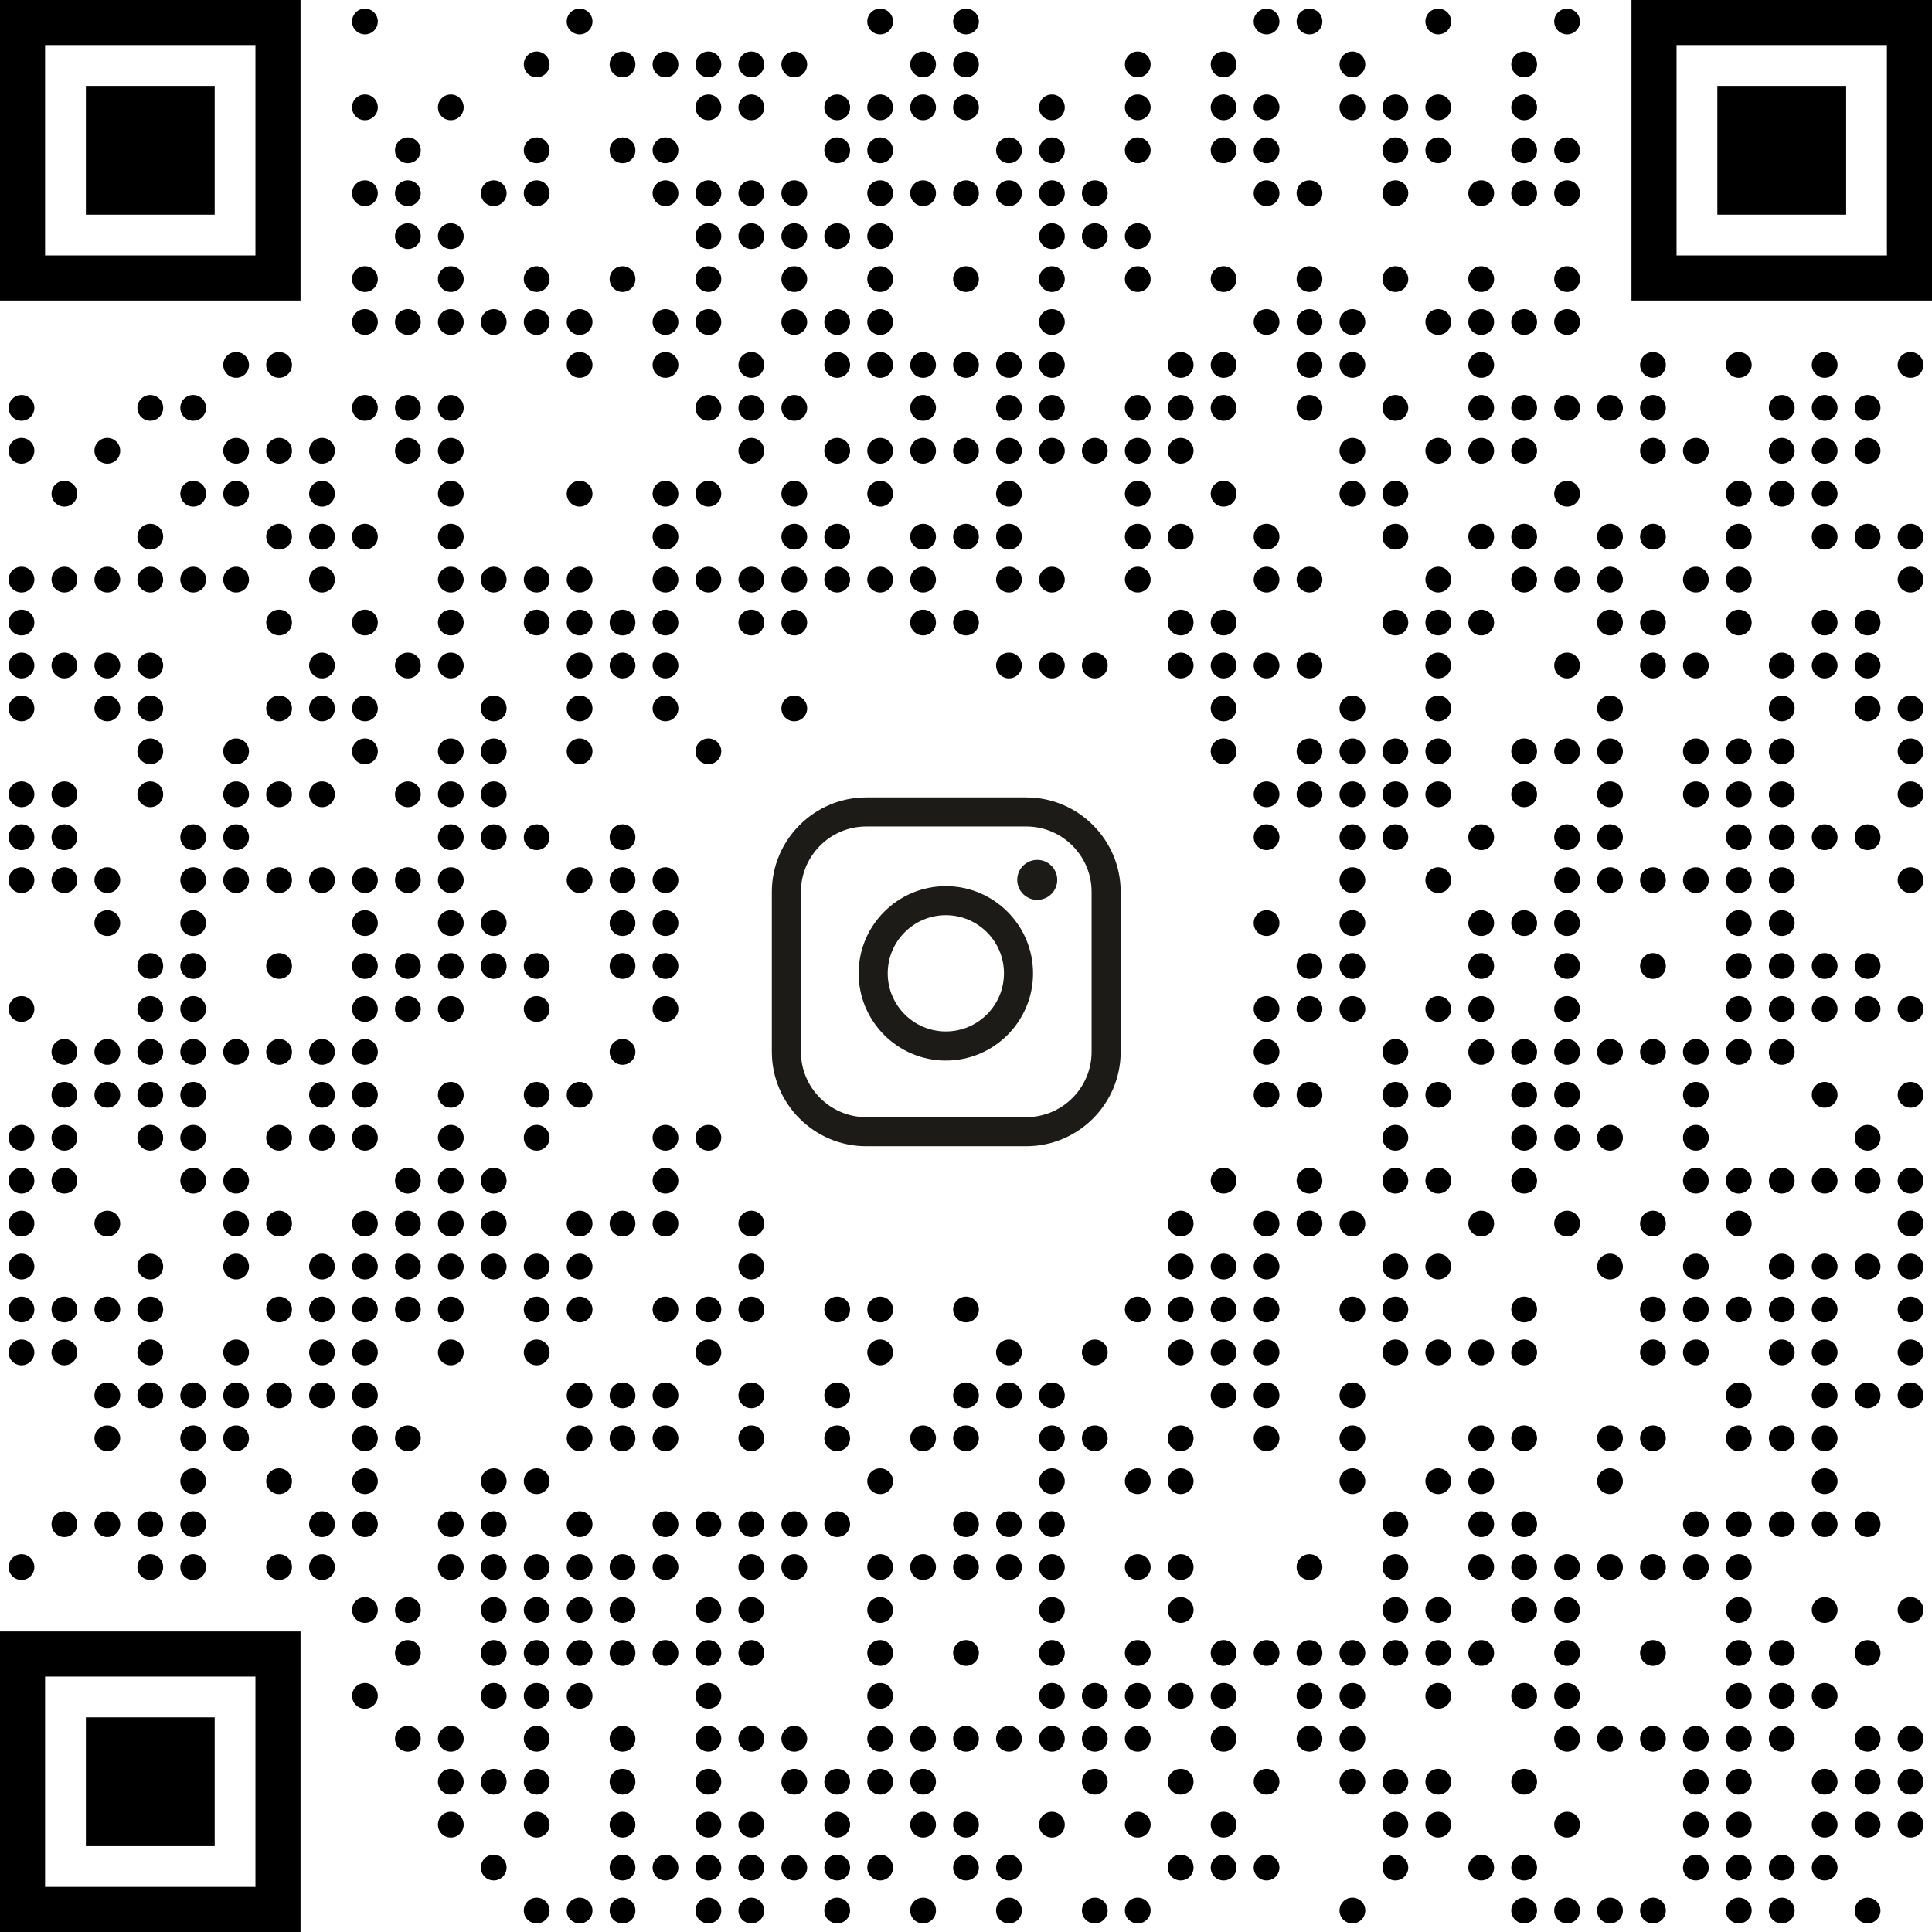 <?xml version="1.0" encoding="UTF-8"?> <svg xmlns="http://www.w3.org/2000/svg" xmlns:xlink="http://www.w3.org/1999/xlink" xmlns:xodm="http://www.corel.com/coreldraw/odm/2003" xml:space="preserve" width="35mm" height="35mm" version="1.0" style="shape-rendering:geometricPrecision; text-rendering:geometricPrecision; image-rendering:optimizeQuality; fill-rule:evenodd; clip-rule:evenodd" viewBox="0 0 483 483"> <defs> <style type="text/css"> .fil1 {fill:#1C1B17;fill-rule:nonzero} .fil0 {fill:black;fill-rule:nonzero} </style> </defs> <g id="Слой_x0020_1">  <circle class="fil0" cx="91.23" cy="5.37" r="3.22"></circle> <circle class="fil0" cx="144.9" cy="5.37" r="3.22"></circle> <circle class="fil0" cx="220.04" cy="5.37" r="3.22"></circle> <circle class="fil0" cx="241.5" cy="5.37" r="3.22"></circle> <circle class="fil0" cx="316.64" cy="5.37" r="3.22"></circle> <circle class="fil0" cx="327.37" cy="5.37" r="3.22"></circle> <circle class="fil0" cx="359.57" cy="5.37" r="3.22"></circle> <circle class="fil0" cx="391.77" cy="5.37" r="3.22"></circle> <circle class="fil0" cx="134.17" cy="16.1" r="3.22"></circle> <circle class="fil0" cx="155.63" cy="16.1" r="3.22"></circle> <circle class="fil0" cx="166.37" cy="16.1" r="3.22"></circle> <circle class="fil0" cx="177.1" cy="16.1" r="3.22"></circle> <circle class="fil0" cx="187.83" cy="16.1" r="3.22"></circle> <circle class="fil0" cx="198.57" cy="16.1" r="3.22"></circle> <circle class="fil0" cx="230.77" cy="16.1" r="3.22"></circle> <circle class="fil0" cx="241.5" cy="16.1" r="3.22"></circle> <circle class="fil0" cx="284.44" cy="16.1" r="3.22"></circle> <circle class="fil0" cx="305.9" cy="16.1" r="3.22"></circle> <circle class="fil0" cx="338.1" cy="16.1" r="3.22"></circle> <circle class="fil0" cx="381.04" cy="16.1" r="3.22"></circle> <circle class="fil0" cx="91.23" cy="26.83" r="3.22"></circle> <circle class="fil0" cx="112.7" cy="26.83" r="3.22"></circle> <circle class="fil0" cx="177.1" cy="26.83" r="3.22"></circle> <circle class="fil0" cx="187.83" cy="26.83" r="3.22"></circle> <circle class="fil0" cx="209.3" cy="26.83" r="3.22"></circle> <circle class="fil0" cx="220.04" cy="26.83" r="3.22"></circle> <circle class="fil0" cx="230.77" cy="26.83" r="3.22"></circle> <circle class="fil0" cx="241.5" cy="26.83" r="3.22"></circle> <circle class="fil0" cx="262.97" cy="26.83" r="3.22"></circle> <circle class="fil0" cx="284.44" cy="26.83" r="3.22"></circle> <circle class="fil0" cx="305.9" cy="26.83" r="3.22"></circle> <circle class="fil0" cx="316.64" cy="26.83" r="3.22"></circle> <circle class="fil0" cx="338.1" cy="26.83" r="3.22"></circle> <circle class="fil0" cx="348.84" cy="26.83" r="3.22"></circle> <circle class="fil0" cx="359.57" cy="26.83" r="3.22"></circle> <circle class="fil0" cx="381.04" cy="26.83" r="3.22"></circle> <circle class="fil0" cx="101.97" cy="37.57" r="3.22"></circle> <circle class="fil0" cx="134.17" cy="37.57" r="3.22"></circle> <circle class="fil0" cx="155.63" cy="37.57" r="3.22"></circle> <circle class="fil0" cx="166.37" cy="37.57" r="3.22"></circle> <circle class="fil0" cx="209.3" cy="37.57" r="3.22"></circle> <circle class="fil0" cx="220.04" cy="37.57" r="3.22"></circle> <circle class="fil0" cx="252.24" cy="37.57" r="3.22"></circle> <circle class="fil0" cx="262.97" cy="37.57" r="3.22"></circle> <circle class="fil0" cx="284.44" cy="37.57" r="3.22"></circle> <circle class="fil0" cx="305.9" cy="37.57" r="3.22"></circle> <circle class="fil0" cx="316.64" cy="37.57" r="3.22"></circle> <circle class="fil0" cx="348.84" cy="37.57" r="3.22"></circle> <circle class="fil0" cx="359.57" cy="37.57" r="3.22"></circle> <circle class="fil0" cx="381.04" cy="37.57" r="3.22"></circle> <circle class="fil0" cx="391.77" cy="37.57" r="3.22"></circle> <circle class="fil0" cx="91.23" cy="48.3" r="3.22"></circle> <circle class="fil0" cx="101.97" cy="48.3" r="3.22"></circle> <circle class="fil0" cx="123.43" cy="48.3" r="3.22"></circle> <circle class="fil0" cx="134.17" cy="48.3" r="3.22"></circle> <circle class="fil0" cx="166.37" cy="48.3" r="3.22"></circle> <circle class="fil0" cx="177.1" cy="48.3" r="3.22"></circle> <circle class="fil0" cx="187.83" cy="48.3" r="3.22"></circle> <circle class="fil0" cx="198.57" cy="48.3" r="3.22"></circle> <circle class="fil0" cx="220.04" cy="48.3" r="3.22"></circle> <circle class="fil0" cx="230.77" cy="48.3" r="3.22"></circle> <circle class="fil0" cx="241.5" cy="48.3" r="3.22"></circle> <circle class="fil0" cx="252.24" cy="48.3" r="3.22"></circle> <circle class="fil0" cx="262.97" cy="48.3" r="3.22"></circle> <circle class="fil0" cx="273.7" cy="48.3" r="3.22"></circle> <circle class="fil0" cx="316.64" cy="48.3" r="3.22"></circle> <circle class="fil0" cx="327.37" cy="48.3" r="3.22"></circle> <circle class="fil0" cx="348.84" cy="48.3" r="3.22"></circle> <circle class="fil0" cx="370.3" cy="48.3" r="3.22"></circle> <circle class="fil0" cx="381.04" cy="48.3" r="3.22"></circle> <circle class="fil0" cx="391.77" cy="48.3" r="3.22"></circle> <circle class="fil0" cx="101.97" cy="59.03" r="3.22"></circle> <circle class="fil0" cx="112.7" cy="59.03" r="3.22"></circle> <circle class="fil0" cx="177.1" cy="59.03" r="3.22"></circle> <circle class="fil0" cx="187.83" cy="59.03" r="3.22"></circle> <circle class="fil0" cx="198.57" cy="59.03" r="3.22"></circle> <circle class="fil0" cx="209.3" cy="59.03" r="3.22"></circle> <circle class="fil0" cx="220.04" cy="59.03" r="3.22"></circle> <circle class="fil0" cx="262.97" cy="59.03" r="3.22"></circle> <circle class="fil0" cx="273.7" cy="59.03" r="3.22"></circle> <circle class="fil0" cx="284.44" cy="59.03" r="3.22"></circle> <circle class="fil0" cx="91.23" cy="69.77" r="3.22"></circle> <circle class="fil0" cx="112.7" cy="69.77" r="3.22"></circle> <circle class="fil0" cx="134.17" cy="69.77" r="3.22"></circle> <circle class="fil0" cx="155.63" cy="69.77" r="3.22"></circle> <circle class="fil0" cx="177.1" cy="69.77" r="3.22"></circle> <circle class="fil0" cx="198.57" cy="69.77" r="3.22"></circle> <circle class="fil0" cx="220.04" cy="69.77" r="3.22"></circle> <circle class="fil0" cx="241.5" cy="69.77" r="3.22"></circle> <circle class="fil0" cx="262.97" cy="69.77" r="3.22"></circle> <circle class="fil0" cx="284.44" cy="69.77" r="3.22"></circle> <circle class="fil0" cx="305.9" cy="69.77" r="3.22"></circle> <circle class="fil0" cx="327.37" cy="69.77" r="3.22"></circle> <circle class="fil0" cx="348.84" cy="69.77" r="3.22"></circle> <circle class="fil0" cx="370.3" cy="69.77" r="3.22"></circle> <circle class="fil0" cx="391.77" cy="69.77" r="3.22"></circle> <circle class="fil0" cx="91.23" cy="80.5" r="3.22"></circle> <circle class="fil0" cx="101.97" cy="80.5" r="3.22"></circle> <circle class="fil0" cx="112.7" cy="80.5" r="3.22"></circle> <circle class="fil0" cx="123.43" cy="80.5" r="3.22"></circle> <circle class="fil0" cx="134.17" cy="80.5" r="3.22"></circle> <circle class="fil0" cx="144.9" cy="80.5" r="3.22"></circle> <circle class="fil0" cx="166.37" cy="80.5" r="3.22"></circle> <circle class="fil0" cx="177.1" cy="80.5" r="3.22"></circle> <circle class="fil0" cx="198.57" cy="80.5" r="3.22"></circle> <circle class="fil0" cx="209.3" cy="80.5" r="3.22"></circle> <circle class="fil0" cx="220.04" cy="80.5" r="3.22"></circle> <circle class="fil0" cx="262.97" cy="80.5" r="3.22"></circle> <circle class="fil0" cx="316.64" cy="80.5" r="3.22"></circle> <circle class="fil0" cx="327.37" cy="80.5" r="3.22"></circle> <circle class="fil0" cx="338.1" cy="80.5" r="3.22"></circle> <circle class="fil0" cx="359.57" cy="80.5" r="3.22"></circle> <circle class="fil0" cx="370.3" cy="80.5" r="3.22"></circle> <circle class="fil0" cx="381.04" cy="80.5" r="3.22"></circle> <circle class="fil0" cx="391.77" cy="80.5" r="3.22"></circle> <circle class="fil0" cx="59.03" cy="91.23" r="3.22"></circle> <circle class="fil0" cx="69.77" cy="91.23" r="3.22"></circle> <circle class="fil0" cx="144.9" cy="91.23" r="3.22"></circle> <circle class="fil0" cx="166.37" cy="91.23" r="3.22"></circle> <circle class="fil0" cx="187.83" cy="91.23" r="3.22"></circle> <circle class="fil0" cx="209.3" cy="91.23" r="3.22"></circle> <circle class="fil0" cx="220.04" cy="91.23" r="3.22"></circle> <circle class="fil0" cx="230.77" cy="91.23" r="3.22"></circle> <circle class="fil0" cx="241.5" cy="91.23" r="3.22"></circle> <circle class="fil0" cx="252.24" cy="91.23" r="3.22"></circle> <circle class="fil0" cx="262.97" cy="91.23" r="3.22"></circle> <circle class="fil0" cx="295.17" cy="91.23" r="3.22"></circle> <circle class="fil0" cx="305.9" cy="91.23" r="3.22"></circle> <circle class="fil0" cx="327.37" cy="91.23" r="3.22"></circle> <circle class="fil0" cx="338.1" cy="91.23" r="3.22"></circle> <circle class="fil0" cx="370.3" cy="91.23" r="3.22"></circle> <circle class="fil0" cx="413.24" cy="91.23" r="3.22"></circle> <circle class="fil0" cx="434.7" cy="91.23" r="3.22"></circle> <circle class="fil0" cx="456.17" cy="91.23" r="3.22"></circle> <circle class="fil0" cx="477.64" cy="91.23" r="3.22"></circle> <circle class="fil0" cx="5.37" cy="101.97" r="3.22"></circle> <circle class="fil0" cx="37.57" cy="101.97" r="3.22"></circle> <circle class="fil0" cx="48.3" cy="101.97" r="3.22"></circle> <circle class="fil0" cx="91.23" cy="101.97" r="3.22"></circle> <circle class="fil0" cx="101.97" cy="101.97" r="3.22"></circle> <circle class="fil0" cx="112.7" cy="101.97" r="3.22"></circle> <circle class="fil0" cx="177.1" cy="101.97" r="3.22"></circle> <circle class="fil0" cx="187.83" cy="101.97" r="3.22"></circle> <circle class="fil0" cx="198.57" cy="101.97" r="3.22"></circle> <circle class="fil0" cx="230.77" cy="101.97" r="3.22"></circle> <circle class="fil0" cx="252.24" cy="101.97" r="3.22"></circle> <circle class="fil0" cx="262.97" cy="101.97" r="3.22"></circle> <circle class="fil0" cx="284.44" cy="101.97" r="3.22"></circle> <circle class="fil0" cx="295.17" cy="101.97" r="3.22"></circle> <circle class="fil0" cx="305.9" cy="101.97" r="3.22"></circle> <circle class="fil0" cx="327.37" cy="101.97" r="3.22"></circle> <circle class="fil0" cx="348.84" cy="101.97" r="3.22"></circle> <circle class="fil0" cx="370.3" cy="101.97" r="3.22"></circle> <circle class="fil0" cx="381.04" cy="101.97" r="3.22"></circle> <circle class="fil0" cx="391.77" cy="101.97" r="3.22"></circle> <circle class="fil0" cx="402.5" cy="101.97" r="3.22"></circle> <circle class="fil0" cx="413.24" cy="101.97" r="3.22"></circle> <circle class="fil0" cx="445.44" cy="101.97" r="3.22"></circle> <circle class="fil0" cx="456.17" cy="101.97" r="3.22"></circle> <circle class="fil0" cx="466.9" cy="101.97" r="3.22"></circle> <circle class="fil0" cx="5.37" cy="112.7" r="3.22"></circle> <circle class="fil0" cx="26.83" cy="112.7" r="3.22"></circle> <circle class="fil0" cx="59.03" cy="112.7" r="3.22"></circle> <circle class="fil0" cx="69.77" cy="112.7" r="3.22"></circle> <circle class="fil0" cx="80.5" cy="112.7" r="3.22"></circle> <circle class="fil0" cx="101.97" cy="112.7" r="3.22"></circle> <circle class="fil0" cx="112.7" cy="112.7" r="3.22"></circle> <circle class="fil0" cx="187.83" cy="112.7" r="3.22"></circle> <circle class="fil0" cx="209.3" cy="112.7" r="3.22"></circle> <circle class="fil0" cx="220.04" cy="112.7" r="3.22"></circle> <circle class="fil0" cx="230.77" cy="112.7" r="3.22"></circle> <circle class="fil0" cx="241.5" cy="112.7" r="3.22"></circle> <circle class="fil0" cx="252.24" cy="112.7" r="3.22"></circle> <circle class="fil0" cx="262.97" cy="112.7" r="3.22"></circle> <circle class="fil0" cx="273.7" cy="112.7" r="3.22"></circle> <circle class="fil0" cx="284.44" cy="112.7" r="3.22"></circle> <circle class="fil0" cx="295.17" cy="112.7" r="3.22"></circle> <circle class="fil0" cx="338.1" cy="112.7" r="3.22"></circle> <circle class="fil0" cx="359.57" cy="112.7" r="3.22"></circle> <circle class="fil0" cx="370.3" cy="112.7" r="3.22"></circle> <circle class="fil0" cx="381.04" cy="112.7" r="3.22"></circle> <circle class="fil0" cx="413.24" cy="112.7" r="3.22"></circle> <circle class="fil0" cx="423.97" cy="112.7" r="3.22"></circle> <circle class="fil0" cx="445.44" cy="112.7" r="3.22"></circle> <circle class="fil0" cx="456.17" cy="112.7" r="3.22"></circle> <circle class="fil0" cx="466.9" cy="112.7" r="3.22"></circle> <circle class="fil0" cx="16.1" cy="123.43" r="3.22"></circle> <circle class="fil0" cx="48.3" cy="123.43" r="3.22"></circle> <circle class="fil0" cx="59.03" cy="123.43" r="3.22"></circle> <circle class="fil0" cx="80.5" cy="123.43" r="3.22"></circle> <circle class="fil0" cx="112.7" cy="123.43" r="3.22"></circle> <circle class="fil0" cx="144.9" cy="123.43" r="3.22"></circle> <circle class="fil0" cx="166.37" cy="123.43" r="3.22"></circle> <circle class="fil0" cx="177.1" cy="123.43" r="3.22"></circle> <circle class="fil0" cx="198.57" cy="123.43" r="3.22"></circle> <circle class="fil0" cx="220.04" cy="123.43" r="3.22"></circle> <circle class="fil0" cx="252.24" cy="123.43" r="3.22"></circle> <circle class="fil0" cx="284.44" cy="123.43" r="3.22"></circle> <circle class="fil0" cx="305.9" cy="123.43" r="3.22"></circle> <circle class="fil0" cx="338.1" cy="123.43" r="3.22"></circle> <circle class="fil0" cx="348.84" cy="123.43" r="3.22"></circle> <circle class="fil0" cx="391.77" cy="123.43" r="3.22"></circle> <circle class="fil0" cx="434.7" cy="123.43" r="3.22"></circle> <circle class="fil0" cx="445.44" cy="123.43" r="3.22"></circle> <circle class="fil0" cx="456.17" cy="123.43" r="3.22"></circle> <circle class="fil0" cx="37.57" cy="134.17" r="3.22"></circle> <circle class="fil0" cx="69.77" cy="134.17" r="3.22"></circle> <circle class="fil0" cx="80.5" cy="134.17" r="3.22"></circle> <circle class="fil0" cx="91.23" cy="134.17" r="3.22"></circle> <circle class="fil0" cx="112.7" cy="134.17" r="3.22"></circle> <circle class="fil0" cx="166.37" cy="134.17" r="3.22"></circle> <circle class="fil0" cx="198.57" cy="134.17" r="3.22"></circle> <circle class="fil0" cx="209.3" cy="134.17" r="3.22"></circle> <circle class="fil0" cx="230.77" cy="134.17" r="3.22"></circle> <circle class="fil0" cx="241.5" cy="134.17" r="3.22"></circle> <circle class="fil0" cx="252.24" cy="134.17" r="3.22"></circle> <circle class="fil0" cx="284.44" cy="134.17" r="3.22"></circle> <circle class="fil0" cx="295.17" cy="134.17" r="3.22"></circle> <circle class="fil0" cx="316.64" cy="134.17" r="3.22"></circle> <circle class="fil0" cx="348.84" cy="134.17" r="3.22"></circle> <circle class="fil0" cx="370.3" cy="134.17" r="3.22"></circle> <circle class="fil0" cx="381.04" cy="134.17" r="3.22"></circle> <circle class="fil0" cx="402.5" cy="134.17" r="3.22"></circle> <circle class="fil0" cx="413.24" cy="134.17" r="3.22"></circle> <circle class="fil0" cx="434.7" cy="134.17" r="3.22"></circle> <circle class="fil0" cx="456.17" cy="134.17" r="3.22"></circle> <circle class="fil0" cx="466.9" cy="134.17" r="3.22"></circle> <circle class="fil0" cx="477.64" cy="134.17" r="3.22"></circle> <circle class="fil0" cx="5.37" cy="144.9" r="3.22"></circle> <circle class="fil0" cx="16.1" cy="144.9" r="3.22"></circle> <circle class="fil0" cx="26.83" cy="144.9" r="3.22"></circle> <circle class="fil0" cx="37.57" cy="144.9" r="3.22"></circle> <circle class="fil0" cx="48.3" cy="144.9" r="3.22"></circle> <circle class="fil0" cx="59.03" cy="144.9" r="3.22"></circle> <circle class="fil0" cx="80.5" cy="144.9" r="3.22"></circle> <circle class="fil0" cx="112.7" cy="144.9" r="3.22"></circle> <circle class="fil0" cx="123.43" cy="144.9" r="3.22"></circle> <circle class="fil0" cx="134.17" cy="144.9" r="3.22"></circle> <circle class="fil0" cx="144.9" cy="144.9" r="3.22"></circle> <circle class="fil0" cx="166.37" cy="144.9" r="3.22"></circle> <circle class="fil0" cx="177.1" cy="144.9" r="3.22"></circle> <circle class="fil0" cx="187.83" cy="144.9" r="3.22"></circle> <circle class="fil0" cx="198.57" cy="144.9" r="3.22"></circle> <circle class="fil0" cx="209.3" cy="144.9" r="3.22"></circle> <circle class="fil0" cx="220.04" cy="144.9" r="3.22"></circle> <circle class="fil0" cx="230.77" cy="144.9" r="3.22"></circle> <circle class="fil0" cx="252.24" cy="144.9" r="3.22"></circle> <circle class="fil0" cx="262.97" cy="144.9" r="3.22"></circle> <circle class="fil0" cx="284.44" cy="144.9" r="3.22"></circle> <circle class="fil0" cx="316.64" cy="144.9" r="3.22"></circle> <circle class="fil0" cx="327.37" cy="144.9" r="3.22"></circle> <circle class="fil0" cx="359.57" cy="144.9" r="3.22"></circle> <circle class="fil0" cx="381.04" cy="144.9" r="3.22"></circle> <circle class="fil0" cx="391.77" cy="144.9" r="3.22"></circle> <circle class="fil0" cx="402.5" cy="144.9" r="3.22"></circle> <circle class="fil0" cx="423.97" cy="144.9" r="3.22"></circle> <circle class="fil0" cx="434.7" cy="144.9" r="3.22"></circle> <circle class="fil0" cx="477.64" cy="144.9" r="3.22"></circle> <circle class="fil0" cx="5.37" cy="155.63" r="3.22"></circle> <circle class="fil0" cx="69.77" cy="155.63" r="3.22"></circle> <circle class="fil0" cx="91.23" cy="155.63" r="3.22"></circle> <circle class="fil0" cx="112.7" cy="155.63" r="3.22"></circle> <circle class="fil0" cx="134.17" cy="155.63" r="3.22"></circle> <circle class="fil0" cx="144.9" cy="155.63" r="3.22"></circle> <circle class="fil0" cx="155.63" cy="155.63" r="3.22"></circle> <circle class="fil0" cx="166.37" cy="155.63" r="3.22"></circle> <circle class="fil0" cx="187.83" cy="155.63" r="3.22"></circle> <circle class="fil0" cx="198.57" cy="155.63" r="3.22"></circle> <circle class="fil0" cx="230.77" cy="155.63" r="3.22"></circle> <circle class="fil0" cx="241.5" cy="155.63" r="3.22"></circle> <circle class="fil0" cx="295.17" cy="155.63" r="3.22"></circle> <circle class="fil0" cx="305.9" cy="155.63" r="3.22"></circle> <circle class="fil0" cx="348.84" cy="155.63" r="3.22"></circle> <circle class="fil0" cx="359.57" cy="155.63" r="3.22"></circle> <circle class="fil0" cx="370.3" cy="155.63" r="3.22"></circle> <circle class="fil0" cx="402.5" cy="155.63" r="3.22"></circle> <circle class="fil0" cx="413.24" cy="155.63" r="3.22"></circle> <circle class="fil0" cx="434.7" cy="155.63" r="3.22"></circle> <circle class="fil0" cx="456.17" cy="155.63" r="3.22"></circle> <circle class="fil0" cx="466.9" cy="155.63" r="3.22"></circle> <circle class="fil0" cx="5.37" cy="166.37" r="3.22"></circle> <circle class="fil0" cx="16.1" cy="166.37" r="3.22"></circle> <circle class="fil0" cx="26.83" cy="166.37" r="3.22"></circle> <circle class="fil0" cx="37.57" cy="166.37" r="3.22"></circle> <circle class="fil0" cx="80.5" cy="166.37" r="3.22"></circle> <circle class="fil0" cx="101.97" cy="166.37" r="3.22"></circle> <circle class="fil0" cx="112.7" cy="166.37" r="3.22"></circle> <circle class="fil0" cx="144.9" cy="166.37" r="3.22"></circle> <circle class="fil0" cx="155.63" cy="166.37" r="3.22"></circle> <circle class="fil0" cx="166.37" cy="166.37" r="3.22"></circle> <circle class="fil0" cx="252.24" cy="166.37" r="3.22"></circle> <circle class="fil0" cx="262.97" cy="166.37" r="3.22"></circle> <circle class="fil0" cx="273.7" cy="166.37" r="3.22"></circle> <circle class="fil0" cx="295.17" cy="166.37" r="3.22"></circle> <circle class="fil0" cx="305.9" cy="166.37" r="3.22"></circle> <circle class="fil0" cx="316.64" cy="166.37" r="3.22"></circle> <circle class="fil0" cx="327.37" cy="166.37" r="3.22"></circle> <circle class="fil0" cx="359.57" cy="166.37" r="3.22"></circle> <circle class="fil0" cx="391.77" cy="166.37" r="3.22"></circle> <circle class="fil0" cx="413.24" cy="166.37" r="3.22"></circle> <circle class="fil0" cx="423.97" cy="166.37" r="3.22"></circle> <circle class="fil0" cx="445.44" cy="166.37" r="3.22"></circle> <circle class="fil0" cx="456.17" cy="166.37" r="3.22"></circle> <circle class="fil0" cx="466.9" cy="166.37" r="3.22"></circle> <circle class="fil0" cx="5.37" cy="177.1" r="3.22"></circle> <circle class="fil0" cx="26.83" cy="177.1" r="3.22"></circle> <circle class="fil0" cx="37.57" cy="177.1" r="3.22"></circle> <circle class="fil0" cx="69.77" cy="177.1" r="3.22"></circle> <circle class="fil0" cx="80.5" cy="177.1" r="3.22"></circle> <circle class="fil0" cx="91.23" cy="177.1" r="3.22"></circle> <circle class="fil0" cx="123.43" cy="177.1" r="3.22"></circle> <circle class="fil0" cx="144.9" cy="177.1" r="3.22"></circle> <circle class="fil0" cx="166.37" cy="177.1" r="3.22"></circle> <circle class="fil0" cx="198.57" cy="177.1" r="3.22"></circle> <circle class="fil0" cx="305.9" cy="177.1" r="3.22"></circle> <circle class="fil0" cx="338.1" cy="177.1" r="3.22"></circle> <circle class="fil0" cx="359.57" cy="177.1" r="3.22"></circle> <circle class="fil0" cx="402.5" cy="177.1" r="3.22"></circle> <circle class="fil0" cx="445.44" cy="177.1" r="3.22"></circle> <circle class="fil0" cx="466.9" cy="177.1" r="3.22"></circle> <circle class="fil0" cx="477.64" cy="177.1" r="3.22"></circle> <circle class="fil0" cx="37.57" cy="187.83" r="3.22"></circle> <circle class="fil0" cx="59.03" cy="187.83" r="3.22"></circle> <circle class="fil0" cx="91.23" cy="187.83" r="3.22"></circle> <circle class="fil0" cx="112.7" cy="187.83" r="3.22"></circle> <circle class="fil0" cx="123.43" cy="187.83" r="3.22"></circle> <circle class="fil0" cx="144.9" cy="187.83" r="3.22"></circle> <circle class="fil0" cx="177.1" cy="187.83" r="3.22"></circle> <circle class="fil0" cx="305.9" cy="187.83" r="3.22"></circle> <circle class="fil0" cx="327.37" cy="187.83" r="3.22"></circle> <circle class="fil0" cx="338.1" cy="187.83" r="3.22"></circle> <circle class="fil0" cx="348.84" cy="187.83" r="3.22"></circle> <circle class="fil0" cx="359.57" cy="187.83" r="3.22"></circle> <circle class="fil0" cx="381.04" cy="187.83" r="3.22"></circle> <circle class="fil0" cx="391.77" cy="187.83" r="3.22"></circle> <circle class="fil0" cx="402.5" cy="187.83" r="3.22"></circle> <circle class="fil0" cx="423.97" cy="187.83" r="3.22"></circle> <circle class="fil0" cx="434.7" cy="187.83" r="3.22"></circle> <circle class="fil0" cx="445.44" cy="187.83" r="3.22"></circle> <circle class="fil0" cx="477.64" cy="187.83" r="3.22"></circle> <circle class="fil0" cx="5.37" cy="198.57" r="3.22"></circle> <circle class="fil0" cx="16.1" cy="198.57" r="3.22"></circle> <circle class="fil0" cx="37.57" cy="198.57" r="3.22"></circle> <circle class="fil0" cx="59.03" cy="198.57" r="3.22"></circle> <circle class="fil0" cx="69.77" cy="198.57" r="3.22"></circle> <circle class="fil0" cx="80.5" cy="198.57" r="3.22"></circle> <circle class="fil0" cx="101.97" cy="198.57" r="3.22"></circle> <circle class="fil0" cx="112.7" cy="198.57" r="3.22"></circle> <circle class="fil0" cx="123.43" cy="198.57" r="3.22"></circle> <circle class="fil0" cx="316.64" cy="198.57" r="3.22"></circle> <circle class="fil0" cx="327.37" cy="198.57" r="3.22"></circle> <circle class="fil0" cx="338.1" cy="198.57" r="3.22"></circle> <circle class="fil0" cx="348.84" cy="198.57" r="3.22"></circle> <circle class="fil0" cx="359.57" cy="198.57" r="3.22"></circle> <circle class="fil0" cx="381.04" cy="198.57" r="3.22"></circle> <circle class="fil0" cx="402.5" cy="198.57" r="3.22"></circle> <circle class="fil0" cx="423.97" cy="198.57" r="3.22"></circle> <circle class="fil0" cx="434.7" cy="198.57" r="3.22"></circle> <circle class="fil0" cx="445.44" cy="198.57" r="3.22"></circle> <circle class="fil0" cx="477.64" cy="198.57" r="3.22"></circle> <circle class="fil0" cx="5.37" cy="209.3" r="3.22"></circle> <circle class="fil0" cx="16.1" cy="209.3" r="3.22"></circle> <circle class="fil0" cx="48.3" cy="209.3" r="3.22"></circle> <circle class="fil0" cx="59.03" cy="209.3" r="3.22"></circle> <circle class="fil0" cx="112.7" cy="209.3" r="3.22"></circle> <circle class="fil0" cx="123.43" cy="209.3" r="3.22"></circle> <circle class="fil0" cx="134.17" cy="209.3" r="3.22"></circle> <circle class="fil0" cx="155.63" cy="209.3" r="3.22"></circle> <circle class="fil0" cx="316.64" cy="209.3" r="3.22"></circle> <circle class="fil0" cx="338.1" cy="209.3" r="3.22"></circle> <circle class="fil0" cx="348.84" cy="209.3" r="3.22"></circle> <circle class="fil0" cx="370.3" cy="209.3" r="3.22"></circle> <circle class="fil0" cx="391.77" cy="209.3" r="3.22"></circle> <circle class="fil0" cx="402.5" cy="209.3" r="3.22"></circle> <circle class="fil0" cx="434.7" cy="209.3" r="3.22"></circle> <circle class="fil0" cx="445.44" cy="209.3" r="3.22"></circle> <circle class="fil0" cx="456.17" cy="209.3" r="3.22"></circle> <circle class="fil0" cx="466.9" cy="209.3" r="3.22"></circle> <circle class="fil0" cx="5.37" cy="220.04" r="3.22"></circle> <circle class="fil0" cx="16.1" cy="220.04" r="3.22"></circle> <circle class="fil0" cx="26.83" cy="220.04" r="3.22"></circle> <circle class="fil0" cx="48.3" cy="220.04" r="3.22"></circle> <circle class="fil0" cx="59.03" cy="220.04" r="3.22"></circle> <circle class="fil0" cx="69.77" cy="220.04" r="3.22"></circle> <circle class="fil0" cx="80.5" cy="220.04" r="3.22"></circle> <circle class="fil0" cx="91.23" cy="220.04" r="3.22"></circle> <circle class="fil0" cx="101.97" cy="220.04" r="3.22"></circle> <circle class="fil0" cx="112.7" cy="220.04" r="3.22"></circle> <circle class="fil0" cx="144.9" cy="220.04" r="3.22"></circle> <circle class="fil0" cx="155.63" cy="220.04" r="3.22"></circle> <circle class="fil0" cx="166.37" cy="220.04" r="3.22"></circle> <circle class="fil0" cx="338.1" cy="220.04" r="3.22"></circle> <circle class="fil0" cx="359.57" cy="220.04" r="3.22"></circle> <circle class="fil0" cx="391.77" cy="220.04" r="3.22"></circle> <circle class="fil0" cx="402.5" cy="220.04" r="3.22"></circle> <circle class="fil0" cx="413.24" cy="220.04" r="3.22"></circle> <circle class="fil0" cx="423.97" cy="220.04" r="3.22"></circle> <circle class="fil0" cx="434.7" cy="220.04" r="3.22"></circle> <circle class="fil0" cx="445.44" cy="220.04" r="3.22"></circle> <circle class="fil0" cx="477.64" cy="220.04" r="3.22"></circle> <circle class="fil0" cx="26.83" cy="230.77" r="3.22"></circle> <circle class="fil0" cx="48.3" cy="230.77" r="3.22"></circle> <circle class="fil0" cx="91.23" cy="230.77" r="3.22"></circle> <circle class="fil0" cx="112.7" cy="230.77" r="3.22"></circle> <circle class="fil0" cx="123.43" cy="230.77" r="3.22"></circle> <circle class="fil0" cx="155.63" cy="230.77" r="3.22"></circle> <circle class="fil0" cx="166.37" cy="230.77" r="3.22"></circle> <circle class="fil0" cx="316.64" cy="230.77" r="3.22"></circle> <circle class="fil0" cx="338.1" cy="230.77" r="3.22"></circle> <circle class="fil0" cx="370.3" cy="230.77" r="3.22"></circle> <circle class="fil0" cx="381.04" cy="230.77" r="3.22"></circle> <circle class="fil0" cx="391.77" cy="230.77" r="3.22"></circle> <circle class="fil0" cx="434.7" cy="230.77" r="3.22"></circle> <circle class="fil0" cx="445.44" cy="230.77" r="3.22"></circle> <circle class="fil0" cx="37.57" cy="241.5" r="3.22"></circle> <circle class="fil0" cx="48.3" cy="241.5" r="3.22"></circle> <circle class="fil0" cx="69.77" cy="241.5" r="3.22"></circle> <circle class="fil0" cx="91.23" cy="241.5" r="3.22"></circle> <circle class="fil0" cx="101.97" cy="241.5" r="3.22"></circle> <circle class="fil0" cx="112.7" cy="241.5" r="3.22"></circle> <circle class="fil0" cx="123.43" cy="241.5" r="3.22"></circle> <circle class="fil0" cx="134.17" cy="241.5" r="3.22"></circle> <circle class="fil0" cx="155.63" cy="241.5" r="3.22"></circle> <circle class="fil0" cx="166.37" cy="241.5" r="3.22"></circle> <circle class="fil0" cx="327.37" cy="241.5" r="3.22"></circle> <circle class="fil0" cx="338.1" cy="241.5" r="3.22"></circle> <circle class="fil0" cx="370.3" cy="241.5" r="3.22"></circle> <circle class="fil0" cx="391.77" cy="241.5" r="3.22"></circle> <circle class="fil0" cx="413.24" cy="241.5" r="3.22"></circle> <circle class="fil0" cx="434.7" cy="241.5" r="3.22"></circle> <circle class="fil0" cx="445.44" cy="241.5" r="3.22"></circle> <circle class="fil0" cx="456.17" cy="241.5" r="3.22"></circle> <circle class="fil0" cx="466.9" cy="241.5" r="3.22"></circle> <circle class="fil0" cx="5.37" cy="252.24" r="3.22"></circle> <circle class="fil0" cx="37.57" cy="252.24" r="3.22"></circle> <circle class="fil0" cx="48.3" cy="252.24" r="3.22"></circle> <circle class="fil0" cx="91.23" cy="252.24" r="3.22"></circle> <circle class="fil0" cx="101.97" cy="252.24" r="3.22"></circle> <circle class="fil0" cx="112.7" cy="252.24" r="3.22"></circle> <circle class="fil0" cx="134.17" cy="252.24" r="3.22"></circle> <circle class="fil0" cx="166.37" cy="252.24" r="3.22"></circle> <circle class="fil0" cx="316.64" cy="252.24" r="3.22"></circle> <circle class="fil0" cx="327.37" cy="252.24" r="3.22"></circle> <circle class="fil0" cx="338.1" cy="252.24" r="3.22"></circle> <circle class="fil0" cx="359.57" cy="252.24" r="3.22"></circle> <circle class="fil0" cx="370.3" cy="252.24" r="3.22"></circle> <circle class="fil0" cx="391.77" cy="252.24" r="3.22"></circle> <circle class="fil0" cx="434.7" cy="252.24" r="3.22"></circle> <circle class="fil0" cx="445.44" cy="252.24" r="3.22"></circle> <circle class="fil0" cx="456.17" cy="252.24" r="3.22"></circle> <circle class="fil0" cx="466.9" cy="252.24" r="3.22"></circle> <circle class="fil0" cx="477.64" cy="252.24" r="3.22"></circle> <circle class="fil0" cx="16.1" cy="262.97" r="3.22"></circle> <circle class="fil0" cx="26.83" cy="262.97" r="3.22"></circle> <circle class="fil0" cx="37.57" cy="262.97" r="3.22"></circle> <circle class="fil0" cx="48.3" cy="262.97" r="3.22"></circle> <circle class="fil0" cx="59.03" cy="262.97" r="3.22"></circle> <circle class="fil0" cx="69.77" cy="262.97" r="3.22"></circle> <circle class="fil0" cx="80.5" cy="262.97" r="3.22"></circle> <circle class="fil0" cx="91.23" cy="262.97" r="3.22"></circle> <circle class="fil0" cx="155.63" cy="262.97" r="3.22"></circle> <circle class="fil0" cx="316.64" cy="262.97" r="3.22"></circle> <circle class="fil0" cx="348.84" cy="262.97" r="3.22"></circle> <circle class="fil0" cx="370.3" cy="262.97" r="3.22"></circle> <circle class="fil0" cx="381.04" cy="262.97" r="3.22"></circle> <circle class="fil0" cx="391.77" cy="262.97" r="3.22"></circle> <circle class="fil0" cx="402.5" cy="262.97" r="3.22"></circle> <circle class="fil0" cx="413.24" cy="262.97" r="3.22"></circle> <circle class="fil0" cx="423.97" cy="262.97" r="3.22"></circle> <circle class="fil0" cx="434.7" cy="262.97" r="3.22"></circle> <circle class="fil0" cx="445.44" cy="262.97" r="3.22"></circle> <circle class="fil0" cx="16.1" cy="273.7" r="3.22"></circle> <circle class="fil0" cx="26.83" cy="273.7" r="3.22"></circle> <circle class="fil0" cx="37.57" cy="273.7" r="3.22"></circle> <circle class="fil0" cx="48.3" cy="273.7" r="3.22"></circle> <circle class="fil0" cx="80.5" cy="273.7" r="3.22"></circle> <circle class="fil0" cx="91.23" cy="273.7" r="3.22"></circle> <circle class="fil0" cx="112.7" cy="273.7" r="3.22"></circle> <circle class="fil0" cx="134.17" cy="273.7" r="3.22"></circle> <circle class="fil0" cx="144.9" cy="273.7" r="3.22"></circle> <circle class="fil0" cx="316.64" cy="273.7" r="3.22"></circle> <circle class="fil0" cx="327.37" cy="273.7" r="3.22"></circle> <circle class="fil0" cx="348.84" cy="273.7" r="3.22"></circle> <circle class="fil0" cx="359.57" cy="273.7" r="3.22"></circle> <circle class="fil0" cx="381.04" cy="273.7" r="3.22"></circle> <circle class="fil0" cx="391.77" cy="273.7" r="3.22"></circle> <circle class="fil0" cx="423.97" cy="273.7" r="3.22"></circle> <circle class="fil0" cx="456.17" cy="273.7" r="3.22"></circle> <circle class="fil0" cx="477.64" cy="273.7" r="3.22"></circle> <circle class="fil0" cx="5.37" cy="284.44" r="3.22"></circle> <circle class="fil0" cx="16.1" cy="284.44" r="3.22"></circle> <circle class="fil0" cx="37.57" cy="284.44" r="3.22"></circle> <circle class="fil0" cx="48.3" cy="284.44" r="3.22"></circle> <circle class="fil0" cx="69.77" cy="284.44" r="3.22"></circle> <circle class="fil0" cx="80.5" cy="284.44" r="3.22"></circle> <circle class="fil0" cx="91.23" cy="284.44" r="3.22"></circle> <circle class="fil0" cx="112.7" cy="284.44" r="3.22"></circle> <circle class="fil0" cx="134.17" cy="284.44" r="3.22"></circle> <circle class="fil0" cx="166.37" cy="284.44" r="3.22"></circle> <circle class="fil0" cx="177.1" cy="284.44" r="3.22"></circle> <circle class="fil0" cx="348.84" cy="284.44" r="3.22"></circle> <circle class="fil0" cx="381.04" cy="284.44" r="3.22"></circle> <circle class="fil0" cx="391.77" cy="284.44" r="3.22"></circle> <circle class="fil0" cx="402.5" cy="284.44" r="3.22"></circle> <circle class="fil0" cx="423.97" cy="284.44" r="3.22"></circle> <circle class="fil0" cx="466.9" cy="284.44" r="3.22"></circle> <circle class="fil0" cx="5.37" cy="295.17" r="3.22"></circle> <circle class="fil0" cx="16.1" cy="295.17" r="3.22"></circle> <circle class="fil0" cx="48.3" cy="295.17" r="3.22"></circle> <circle class="fil0" cx="59.03" cy="295.17" r="3.22"></circle> <circle class="fil0" cx="101.97" cy="295.17" r="3.22"></circle> <circle class="fil0" cx="112.7" cy="295.17" r="3.22"></circle> <circle class="fil0" cx="123.43" cy="295.17" r="3.22"></circle> <circle class="fil0" cx="166.37" cy="295.17" r="3.22"></circle> <circle class="fil0" cx="305.9" cy="295.17" r="3.22"></circle> <circle class="fil0" cx="327.37" cy="295.17" r="3.22"></circle> <circle class="fil0" cx="348.84" cy="295.17" r="3.22"></circle> <circle class="fil0" cx="359.57" cy="295.17" r="3.22"></circle> <circle class="fil0" cx="381.04" cy="295.17" r="3.22"></circle> <circle class="fil0" cx="423.97" cy="295.17" r="3.22"></circle> <circle class="fil0" cx="434.7" cy="295.17" r="3.22"></circle> <circle class="fil0" cx="445.44" cy="295.17" r="3.22"></circle> <circle class="fil0" cx="456.17" cy="295.17" r="3.22"></circle> <circle class="fil0" cx="466.9" cy="295.17" r="3.22"></circle> <circle class="fil0" cx="477.64" cy="295.17" r="3.22"></circle> <circle class="fil0" cx="5.37" cy="305.9" r="3.22"></circle> <circle class="fil0" cx="26.83" cy="305.9" r="3.22"></circle> <circle class="fil0" cx="59.03" cy="305.9" r="3.22"></circle> <circle class="fil0" cx="69.77" cy="305.9" r="3.22"></circle> <circle class="fil0" cx="91.23" cy="305.9" r="3.22"></circle> <circle class="fil0" cx="101.97" cy="305.9" r="3.22"></circle> <circle class="fil0" cx="112.7" cy="305.9" r="3.22"></circle> <circle class="fil0" cx="123.43" cy="305.9" r="3.22"></circle> <circle class="fil0" cx="144.9" cy="305.9" r="3.22"></circle> <circle class="fil0" cx="155.63" cy="305.9" r="3.22"></circle> <circle class="fil0" cx="166.37" cy="305.9" r="3.22"></circle> <circle class="fil0" cx="187.83" cy="305.9" r="3.22"></circle> <circle class="fil0" cx="295.17" cy="305.9" r="3.22"></circle> <circle class="fil0" cx="316.64" cy="305.9" r="3.22"></circle> <circle class="fil0" cx="327.37" cy="305.9" r="3.22"></circle> <circle class="fil0" cx="338.1" cy="305.9" r="3.22"></circle> <circle class="fil0" cx="370.3" cy="305.9" r="3.22"></circle> <circle class="fil0" cx="391.77" cy="305.9" r="3.22"></circle> <circle class="fil0" cx="413.24" cy="305.9" r="3.22"></circle> <circle class="fil0" cx="434.7" cy="305.9" r="3.22"></circle> <circle class="fil0" cx="477.64" cy="305.9" r="3.22"></circle> <circle class="fil0" cx="5.37" cy="316.64" r="3.22"></circle> <circle class="fil0" cx="37.57" cy="316.64" r="3.22"></circle> <circle class="fil0" cx="59.03" cy="316.64" r="3.22"></circle> <circle class="fil0" cx="80.5" cy="316.64" r="3.22"></circle> <circle class="fil0" cx="91.23" cy="316.64" r="3.22"></circle> <circle class="fil0" cx="101.97" cy="316.64" r="3.22"></circle> <circle class="fil0" cx="112.7" cy="316.64" r="3.22"></circle> <circle class="fil0" cx="123.43" cy="316.64" r="3.22"></circle> <circle class="fil0" cx="134.17" cy="316.64" r="3.22"></circle> <circle class="fil0" cx="144.9" cy="316.64" r="3.22"></circle> <circle class="fil0" cx="187.83" cy="316.64" r="3.22"></circle> <circle class="fil0" cx="295.17" cy="316.64" r="3.22"></circle> <circle class="fil0" cx="305.9" cy="316.64" r="3.22"></circle> <circle class="fil0" cx="316.64" cy="316.64" r="3.22"></circle> <circle class="fil0" cx="348.84" cy="316.64" r="3.22"></circle> <circle class="fil0" cx="359.57" cy="316.64" r="3.22"></circle> <circle class="fil0" cx="402.5" cy="316.64" r="3.22"></circle> <circle class="fil0" cx="423.97" cy="316.64" r="3.22"></circle> <circle class="fil0" cx="445.44" cy="316.64" r="3.22"></circle> <circle class="fil0" cx="456.17" cy="316.64" r="3.22"></circle> <circle class="fil0" cx="466.9" cy="316.64" r="3.22"></circle> <circle class="fil0" cx="477.64" cy="316.64" r="3.22"></circle> <circle class="fil0" cx="5.37" cy="327.37" r="3.22"></circle> <circle class="fil0" cx="16.1" cy="327.37" r="3.22"></circle> <circle class="fil0" cx="26.83" cy="327.37" r="3.22"></circle> <circle class="fil0" cx="37.57" cy="327.37" r="3.22"></circle> <circle class="fil0" cx="69.77" cy="327.37" r="3.22"></circle> <circle class="fil0" cx="80.5" cy="327.37" r="3.22"></circle> <circle class="fil0" cx="91.23" cy="327.37" r="3.22"></circle> <circle class="fil0" cx="101.97" cy="327.37" r="3.22"></circle> <circle class="fil0" cx="112.7" cy="327.37" r="3.22"></circle> <circle class="fil0" cx="134.17" cy="327.37" r="3.22"></circle> <circle class="fil0" cx="144.9" cy="327.37" r="3.22"></circle> <circle class="fil0" cx="166.37" cy="327.37" r="3.22"></circle> <circle class="fil0" cx="177.1" cy="327.37" r="3.22"></circle> <circle class="fil0" cx="187.83" cy="327.37" r="3.22"></circle> <circle class="fil0" cx="209.3" cy="327.37" r="3.22"></circle> <circle class="fil0" cx="220.04" cy="327.37" r="3.22"></circle> <circle class="fil0" cx="241.5" cy="327.37" r="3.22"></circle> <circle class="fil0" cx="284.44" cy="327.37" r="3.22"></circle> <circle class="fil0" cx="295.17" cy="327.37" r="3.22"></circle> <circle class="fil0" cx="305.9" cy="327.37" r="3.22"></circle> <circle class="fil0" cx="316.64" cy="327.37" r="3.22"></circle> <circle class="fil0" cx="338.1" cy="327.37" r="3.22"></circle> <circle class="fil0" cx="348.84" cy="327.37" r="3.22"></circle> <circle class="fil0" cx="381.04" cy="327.37" r="3.22"></circle> <circle class="fil0" cx="413.24" cy="327.37" r="3.22"></circle> <circle class="fil0" cx="423.97" cy="327.37" r="3.22"></circle> <circle class="fil0" cx="434.7" cy="327.37" r="3.22"></circle> <circle class="fil0" cx="445.44" cy="327.37" r="3.22"></circle> <circle class="fil0" cx="456.17" cy="327.37" r="3.22"></circle> <circle class="fil0" cx="477.64" cy="327.37" r="3.22"></circle> <circle class="fil0" cx="5.37" cy="338.1" r="3.22"></circle> <circle class="fil0" cx="16.1" cy="338.1" r="3.22"></circle> <circle class="fil0" cx="37.57" cy="338.1" r="3.22"></circle> <circle class="fil0" cx="59.03" cy="338.1" r="3.22"></circle> <circle class="fil0" cx="80.5" cy="338.1" r="3.22"></circle> <circle class="fil0" cx="91.23" cy="338.1" r="3.22"></circle> <circle class="fil0" cx="112.7" cy="338.1" r="3.22"></circle> <circle class="fil0" cx="134.17" cy="338.1" r="3.22"></circle> <circle class="fil0" cx="177.1" cy="338.1" r="3.22"></circle> <circle class="fil0" cx="220.04" cy="338.1" r="3.22"></circle> <circle class="fil0" cx="252.24" cy="338.1" r="3.22"></circle> <circle class="fil0" cx="273.7" cy="338.1" r="3.22"></circle> <circle class="fil0" cx="295.17" cy="338.1" r="3.22"></circle> <circle class="fil0" cx="305.9" cy="338.1" r="3.22"></circle> <circle class="fil0" cx="316.64" cy="338.1" r="3.22"></circle> <circle class="fil0" cx="348.84" cy="338.1" r="3.22"></circle> <circle class="fil0" cx="359.57" cy="338.1" r="3.22"></circle> <circle class="fil0" cx="370.3" cy="338.1" r="3.22"></circle> <circle class="fil0" cx="381.04" cy="338.1" r="3.22"></circle> <circle class="fil0" cx="413.24" cy="338.1" r="3.22"></circle> <circle class="fil0" cx="423.97" cy="338.1" r="3.22"></circle> <circle class="fil0" cx="445.44" cy="338.1" r="3.22"></circle> <circle class="fil0" cx="456.17" cy="338.1" r="3.22"></circle> <circle class="fil0" cx="477.64" cy="338.1" r="3.22"></circle> <circle class="fil0" cx="26.83" cy="348.84" r="3.22"></circle> <circle class="fil0" cx="37.57" cy="348.84" r="3.22"></circle> <circle class="fil0" cx="48.3" cy="348.84" r="3.22"></circle> <circle class="fil0" cx="59.03" cy="348.84" r="3.22"></circle> <circle class="fil0" cx="69.77" cy="348.84" r="3.22"></circle> <circle class="fil0" cx="80.5" cy="348.84" r="3.22"></circle> <circle class="fil0" cx="91.23" cy="348.84" r="3.22"></circle> <circle class="fil0" cx="144.9" cy="348.84" r="3.22"></circle> <circle class="fil0" cx="155.63" cy="348.84" r="3.22"></circle> <circle class="fil0" cx="166.37" cy="348.84" r="3.22"></circle> <circle class="fil0" cx="187.83" cy="348.84" r="3.22"></circle> <circle class="fil0" cx="209.3" cy="348.84" r="3.22"></circle> <circle class="fil0" cx="241.5" cy="348.84" r="3.22"></circle> <circle class="fil0" cx="252.24" cy="348.84" r="3.22"></circle> <circle class="fil0" cx="262.97" cy="348.84" r="3.22"></circle> <circle class="fil0" cx="305.9" cy="348.84" r="3.22"></circle> <circle class="fil0" cx="316.64" cy="348.84" r="3.22"></circle> <circle class="fil0" cx="338.1" cy="348.84" r="3.22"></circle> <circle class="fil0" cx="434.7" cy="348.84" r="3.22"></circle> <circle class="fil0" cx="456.17" cy="348.84" r="3.22"></circle> <circle class="fil0" cx="466.9" cy="348.84" r="3.22"></circle> <circle class="fil0" cx="477.64" cy="348.84" r="3.22"></circle> <circle class="fil0" cx="26.83" cy="359.57" r="3.22"></circle> <circle class="fil0" cx="48.3" cy="359.57" r="3.22"></circle> <circle class="fil0" cx="59.03" cy="359.57" r="3.22"></circle> <circle class="fil0" cx="91.23" cy="359.57" r="3.22"></circle> <circle class="fil0" cx="101.97" cy="359.57" r="3.22"></circle> <circle class="fil0" cx="144.9" cy="359.57" r="3.22"></circle> <circle class="fil0" cx="155.63" cy="359.57" r="3.22"></circle> <circle class="fil0" cx="166.37" cy="359.57" r="3.22"></circle> <circle class="fil0" cx="187.83" cy="359.57" r="3.22"></circle> <circle class="fil0" cx="209.3" cy="359.57" r="3.22"></circle> <circle class="fil0" cx="230.77" cy="359.57" r="3.22"></circle> <circle class="fil0" cx="241.5" cy="359.57" r="3.22"></circle> <circle class="fil0" cx="262.97" cy="359.57" r="3.22"></circle> <circle class="fil0" cx="273.7" cy="359.57" r="3.22"></circle> <circle class="fil0" cx="295.17" cy="359.57" r="3.22"></circle> <circle class="fil0" cx="316.64" cy="359.57" r="3.22"></circle> <circle class="fil0" cx="338.1" cy="359.57" r="3.22"></circle> <circle class="fil0" cx="370.3" cy="359.57" r="3.22"></circle> <circle class="fil0" cx="381.04" cy="359.57" r="3.22"></circle> <circle class="fil0" cx="402.5" cy="359.57" r="3.22"></circle> <circle class="fil0" cx="413.24" cy="359.57" r="3.22"></circle> <circle class="fil0" cx="434.7" cy="359.57" r="3.22"></circle> <circle class="fil0" cx="445.44" cy="359.57" r="3.22"></circle> <circle class="fil0" cx="456.17" cy="359.57" r="3.22"></circle> <circle class="fil0" cx="48.3" cy="370.3" r="3.22"></circle> <circle class="fil0" cx="69.77" cy="370.3" r="3.22"></circle> <circle class="fil0" cx="91.23" cy="370.3" r="3.22"></circle> <circle class="fil0" cx="123.43" cy="370.3" r="3.22"></circle> <circle class="fil0" cx="134.17" cy="370.3" r="3.22"></circle> <circle class="fil0" cx="220.04" cy="370.3" r="3.22"></circle> <circle class="fil0" cx="262.97" cy="370.3" r="3.22"></circle> <circle class="fil0" cx="284.44" cy="370.3" r="3.22"></circle> <circle class="fil0" cx="295.17" cy="370.3" r="3.22"></circle> <circle class="fil0" cx="338.1" cy="370.3" r="3.22"></circle> <circle class="fil0" cx="359.57" cy="370.3" r="3.22"></circle> <circle class="fil0" cx="370.3" cy="370.3" r="3.22"></circle> <circle class="fil0" cx="402.5" cy="370.3" r="3.22"></circle> <circle class="fil0" cx="456.17" cy="370.3" r="3.22"></circle> <circle class="fil0" cx="16.1" cy="381.04" r="3.22"></circle> <circle class="fil0" cx="26.83" cy="381.04" r="3.22"></circle> <circle class="fil0" cx="37.57" cy="381.04" r="3.22"></circle> <circle class="fil0" cx="48.3" cy="381.04" r="3.22"></circle> <circle class="fil0" cx="80.5" cy="381.04" r="3.22"></circle> <circle class="fil0" cx="91.23" cy="381.04" r="3.22"></circle> <circle class="fil0" cx="112.7" cy="381.04" r="3.22"></circle> <circle class="fil0" cx="123.43" cy="381.04" r="3.22"></circle> <circle class="fil0" cx="144.9" cy="381.04" r="3.22"></circle> <circle class="fil0" cx="166.37" cy="381.04" r="3.22"></circle> <circle class="fil0" cx="177.1" cy="381.04" r="3.22"></circle> <circle class="fil0" cx="187.83" cy="381.04" r="3.22"></circle> <circle class="fil0" cx="198.57" cy="381.04" r="3.22"></circle> <circle class="fil0" cx="209.3" cy="381.04" r="3.22"></circle> <circle class="fil0" cx="241.5" cy="381.04" r="3.22"></circle> <circle class="fil0" cx="252.24" cy="381.04" r="3.22"></circle> <circle class="fil0" cx="262.97" cy="381.04" r="3.22"></circle> <circle class="fil0" cx="348.84" cy="381.04" r="3.22"></circle> <circle class="fil0" cx="370.3" cy="381.04" r="3.22"></circle> <circle class="fil0" cx="381.04" cy="381.04" r="3.22"></circle> <circle class="fil0" cx="423.97" cy="381.04" r="3.22"></circle> <circle class="fil0" cx="434.7" cy="381.04" r="3.22"></circle> <circle class="fil0" cx="445.44" cy="381.04" r="3.22"></circle> <circle class="fil0" cx="456.17" cy="381.04" r="3.22"></circle> <circle class="fil0" cx="466.9" cy="381.04" r="3.22"></circle> <circle class="fil0" cx="5.37" cy="391.77" r="3.22"></circle> <circle class="fil0" cx="37.57" cy="391.77" r="3.22"></circle> <circle class="fil0" cx="48.3" cy="391.77" r="3.22"></circle> <circle class="fil0" cx="69.77" cy="391.77" r="3.22"></circle> <circle class="fil0" cx="80.5" cy="391.77" r="3.22"></circle> <circle class="fil0" cx="112.7" cy="391.77" r="3.22"></circle> <circle class="fil0" cx="123.43" cy="391.77" r="3.22"></circle> <circle class="fil0" cx="134.17" cy="391.77" r="3.22"></circle> <circle class="fil0" cx="144.9" cy="391.77" r="3.22"></circle> <circle class="fil0" cx="155.63" cy="391.77" r="3.22"></circle> <circle class="fil0" cx="166.37" cy="391.77" r="3.22"></circle> <circle class="fil0" cx="187.83" cy="391.77" r="3.22"></circle> <circle class="fil0" cx="198.57" cy="391.77" r="3.22"></circle> <circle class="fil0" cx="220.04" cy="391.77" r="3.22"></circle> <circle class="fil0" cx="230.77" cy="391.77" r="3.22"></circle> <circle class="fil0" cx="241.5" cy="391.77" r="3.22"></circle> <circle class="fil0" cx="252.24" cy="391.77" r="3.22"></circle> <circle class="fil0" cx="262.97" cy="391.77" r="3.22"></circle> <circle class="fil0" cx="284.44" cy="391.77" r="3.22"></circle> <circle class="fil0" cx="295.17" cy="391.77" r="3.22"></circle> <circle class="fil0" cx="327.37" cy="391.77" r="3.22"></circle> <circle class="fil0" cx="348.84" cy="391.77" r="3.22"></circle> <circle class="fil0" cx="370.3" cy="391.77" r="3.22"></circle> <circle class="fil0" cx="381.04" cy="391.77" r="3.22"></circle> <circle class="fil0" cx="391.77" cy="391.77" r="3.22"></circle> <circle class="fil0" cx="402.5" cy="391.77" r="3.22"></circle> <circle class="fil0" cx="413.24" cy="391.77" r="3.22"></circle> <circle class="fil0" cx="423.97" cy="391.77" r="3.22"></circle> <circle class="fil0" cx="434.7" cy="391.77" r="3.22"></circle> <circle class="fil0" cx="91.23" cy="402.5" r="3.22"></circle> <circle class="fil0" cx="101.97" cy="402.5" r="3.22"></circle> <circle class="fil0" cx="123.43" cy="402.5" r="3.22"></circle> <circle class="fil0" cx="134.17" cy="402.5" r="3.22"></circle> <circle class="fil0" cx="144.9" cy="402.5" r="3.22"></circle> <circle class="fil0" cx="155.63" cy="402.5" r="3.22"></circle> <circle class="fil0" cx="177.1" cy="402.5" r="3.22"></circle> <circle class="fil0" cx="187.83" cy="402.5" r="3.22"></circle> <circle class="fil0" cx="220.04" cy="402.5" r="3.22"></circle> <circle class="fil0" cx="262.97" cy="402.5" r="3.22"></circle> <circle class="fil0" cx="295.17" cy="402.5" r="3.22"></circle> <circle class="fil0" cx="348.84" cy="402.5" r="3.22"></circle> <circle class="fil0" cx="359.57" cy="402.5" r="3.22"></circle> <circle class="fil0" cx="381.04" cy="402.5" r="3.22"></circle> <circle class="fil0" cx="391.77" cy="402.5" r="3.22"></circle> <circle class="fil0" cx="434.7" cy="402.5" r="3.22"></circle> <circle class="fil0" cx="456.17" cy="402.5" r="3.22"></circle> <circle class="fil0" cx="477.64" cy="402.5" r="3.22"></circle> <circle class="fil0" cx="101.97" cy="413.24" r="3.22"></circle> <circle class="fil0" cx="123.43" cy="413.24" r="3.22"></circle> <circle class="fil0" cx="134.17" cy="413.24" r="3.22"></circle> <circle class="fil0" cx="144.9" cy="413.24" r="3.22"></circle> <circle class="fil0" cx="155.63" cy="413.24" r="3.22"></circle> <circle class="fil0" cx="166.37" cy="413.24" r="3.22"></circle> <circle class="fil0" cx="177.1" cy="413.24" r="3.22"></circle> <circle class="fil0" cx="187.83" cy="413.24" r="3.22"></circle> <circle class="fil0" cx="220.04" cy="413.24" r="3.22"></circle> <circle class="fil0" cx="241.5" cy="413.24" r="3.22"></circle> <circle class="fil0" cx="262.97" cy="413.24" r="3.22"></circle> <circle class="fil0" cx="284.44" cy="413.24" r="3.22"></circle> <circle class="fil0" cx="305.9" cy="413.24" r="3.22"></circle> <circle class="fil0" cx="316.64" cy="413.24" r="3.22"></circle> <circle class="fil0" cx="327.37" cy="413.24" r="3.22"></circle> <circle class="fil0" cx="338.1" cy="413.24" r="3.22"></circle> <circle class="fil0" cx="348.84" cy="413.24" r="3.22"></circle> <circle class="fil0" cx="359.57" cy="413.24" r="3.22"></circle> <circle class="fil0" cx="370.3" cy="413.24" r="3.22"></circle> <circle class="fil0" cx="391.77" cy="413.24" r="3.22"></circle> <circle class="fil0" cx="413.24" cy="413.24" r="3.22"></circle> <circle class="fil0" cx="434.7" cy="413.24" r="3.22"></circle> <circle class="fil0" cx="445.44" cy="413.24" r="3.22"></circle> <circle class="fil0" cx="466.9" cy="413.24" r="3.22"></circle> <circle class="fil0" cx="91.23" cy="423.97" r="3.22"></circle> <circle class="fil0" cx="123.43" cy="423.97" r="3.22"></circle> <circle class="fil0" cx="134.17" cy="423.97" r="3.22"></circle> <circle class="fil0" cx="144.9" cy="423.97" r="3.22"></circle> <circle class="fil0" cx="177.1" cy="423.97" r="3.22"></circle> <circle class="fil0" cx="220.04" cy="423.97" r="3.22"></circle> <circle class="fil0" cx="262.97" cy="423.97" r="3.22"></circle> <circle class="fil0" cx="273.7" cy="423.97" r="3.22"></circle> <circle class="fil0" cx="284.44" cy="423.97" r="3.22"></circle> <circle class="fil0" cx="295.17" cy="423.97" r="3.22"></circle> <circle class="fil0" cx="305.9" cy="423.97" r="3.22"></circle> <circle class="fil0" cx="327.37" cy="423.97" r="3.22"></circle> <circle class="fil0" cx="338.1" cy="423.97" r="3.22"></circle> <circle class="fil0" cx="359.57" cy="423.97" r="3.22"></circle> <circle class="fil0" cx="381.04" cy="423.97" r="3.22"></circle> <circle class="fil0" cx="391.77" cy="423.97" r="3.22"></circle> <circle class="fil0" cx="434.7" cy="423.97" r="3.22"></circle> <circle class="fil0" cx="445.44" cy="423.97" r="3.22"></circle> <circle class="fil0" cx="456.17" cy="423.97" r="3.22"></circle> <circle class="fil0" cx="101.97" cy="434.7" r="3.22"></circle> <circle class="fil0" cx="112.7" cy="434.7" r="3.22"></circle> <circle class="fil0" cx="134.17" cy="434.7" r="3.22"></circle> <circle class="fil0" cx="155.63" cy="434.7" r="3.22"></circle> <circle class="fil0" cx="177.1" cy="434.7" r="3.22"></circle> <circle class="fil0" cx="187.83" cy="434.7" r="3.22"></circle> <circle class="fil0" cx="198.57" cy="434.7" r="3.22"></circle> <circle class="fil0" cx="220.04" cy="434.7" r="3.22"></circle> <circle class="fil0" cx="230.77" cy="434.7" r="3.22"></circle> <circle class="fil0" cx="241.5" cy="434.7" r="3.22"></circle> <circle class="fil0" cx="252.24" cy="434.7" r="3.22"></circle> <circle class="fil0" cx="262.97" cy="434.7" r="3.22"></circle> <circle class="fil0" cx="273.7" cy="434.7" r="3.22"></circle> <circle class="fil0" cx="284.44" cy="434.7" r="3.22"></circle> <circle class="fil0" cx="305.9" cy="434.7" r="3.22"></circle> <circle class="fil0" cx="327.37" cy="434.7" r="3.22"></circle> <circle class="fil0" cx="338.1" cy="434.7" r="3.22"></circle> <circle class="fil0" cx="391.77" cy="434.7" r="3.22"></circle> <circle class="fil0" cx="402.5" cy="434.7" r="3.22"></circle> <circle class="fil0" cx="413.24" cy="434.7" r="3.22"></circle> <circle class="fil0" cx="423.97" cy="434.7" r="3.22"></circle> <circle class="fil0" cx="434.7" cy="434.7" r="3.22"></circle> <circle class="fil0" cx="445.44" cy="434.7" r="3.22"></circle> <circle class="fil0" cx="466.9" cy="434.7" r="3.22"></circle> <circle class="fil0" cx="477.64" cy="434.7" r="3.22"></circle> <circle class="fil0" cx="112.7" cy="445.44" r="3.22"></circle> <circle class="fil0" cx="123.43" cy="445.44" r="3.22"></circle> <circle class="fil0" cx="134.17" cy="445.44" r="3.22"></circle> <circle class="fil0" cx="155.63" cy="445.44" r="3.22"></circle> <circle class="fil0" cx="177.1" cy="445.44" r="3.22"></circle> <circle class="fil0" cx="198.57" cy="445.44" r="3.22"></circle> <circle class="fil0" cx="209.3" cy="445.44" r="3.22"></circle> <circle class="fil0" cx="220.04" cy="445.44" r="3.22"></circle> <circle class="fil0" cx="230.77" cy="445.44" r="3.22"></circle> <circle class="fil0" cx="273.7" cy="445.44" r="3.22"></circle> <circle class="fil0" cx="295.17" cy="445.44" r="3.22"></circle> <circle class="fil0" cx="316.64" cy="445.44" r="3.22"></circle> <circle class="fil0" cx="338.1" cy="445.44" r="3.22"></circle> <circle class="fil0" cx="348.84" cy="445.44" r="3.22"></circle> <circle class="fil0" cx="359.57" cy="445.44" r="3.22"></circle> <circle class="fil0" cx="381.04" cy="445.44" r="3.22"></circle> <circle class="fil0" cx="423.97" cy="445.44" r="3.22"></circle> <circle class="fil0" cx="434.7" cy="445.44" r="3.22"></circle> <circle class="fil0" cx="456.17" cy="445.44" r="3.22"></circle> <circle class="fil0" cx="466.9" cy="445.44" r="3.22"></circle> <circle class="fil0" cx="477.64" cy="445.44" r="3.22"></circle> <circle class="fil0" cx="112.7" cy="456.17" r="3.22"></circle> <circle class="fil0" cx="134.17" cy="456.17" r="3.22"></circle> <circle class="fil0" cx="155.63" cy="456.17" r="3.22"></circle> <circle class="fil0" cx="177.1" cy="456.17" r="3.22"></circle> <circle class="fil0" cx="187.83" cy="456.17" r="3.22"></circle> <circle class="fil0" cx="209.3" cy="456.17" r="3.22"></circle> <circle class="fil0" cx="230.77" cy="456.17" r="3.22"></circle> <circle class="fil0" cx="241.5" cy="456.17" r="3.22"></circle> <circle class="fil0" cx="262.97" cy="456.17" r="3.22"></circle> <circle class="fil0" cx="284.44" cy="456.17" r="3.22"></circle> <circle class="fil0" cx="305.9" cy="456.17" r="3.22"></circle> <circle class="fil0" cx="348.84" cy="456.17" r="3.22"></circle> <circle class="fil0" cx="359.57" cy="456.17" r="3.22"></circle> <circle class="fil0" cx="391.77" cy="456.17" r="3.22"></circle> <circle class="fil0" cx="423.97" cy="456.17" r="3.22"></circle> <circle class="fil0" cx="434.7" cy="456.17" r="3.22"></circle> <circle class="fil0" cx="456.17" cy="456.17" r="3.22"></circle> <circle class="fil0" cx="466.9" cy="456.17" r="3.22"></circle> <circle class="fil0" cx="477.64" cy="456.17" r="3.22"></circle> <circle class="fil0" cx="123.43" cy="466.9" r="3.22"></circle> <circle class="fil0" cx="155.63" cy="466.9" r="3.22"></circle> <circle class="fil0" cx="166.37" cy="466.9" r="3.22"></circle> <circle class="fil0" cx="177.1" cy="466.9" r="3.22"></circle> <circle class="fil0" cx="187.83" cy="466.9" r="3.22"></circle> <circle class="fil0" cx="198.57" cy="466.9" r="3.22"></circle> <circle class="fil0" cx="209.3" cy="466.9" r="3.22"></circle> <circle class="fil0" cx="220.04" cy="466.9" r="3.22"></circle> <circle class="fil0" cx="241.5" cy="466.9" r="3.22"></circle> <circle class="fil0" cx="252.24" cy="466.9" r="3.22"></circle> <circle class="fil0" cx="295.17" cy="466.9" r="3.22"></circle> <circle class="fil0" cx="305.9" cy="466.9" r="3.22"></circle> <circle class="fil0" cx="316.64" cy="466.9" r="3.22"></circle> <circle class="fil0" cx="348.84" cy="466.9" r="3.22"></circle> <circle class="fil0" cx="370.3" cy="466.9" r="3.22"></circle> <circle class="fil0" cx="381.04" cy="466.9" r="3.22"></circle> <circle class="fil0" cx="423.97" cy="466.9" r="3.22"></circle> <circle class="fil0" cx="434.7" cy="466.9" r="3.22"></circle> <circle class="fil0" cx="445.44" cy="466.9" r="3.22"></circle> <circle class="fil0" cx="456.17" cy="466.9" r="3.22"></circle> <circle class="fil0" cx="134.17" cy="477.64" r="3.22"></circle> <circle class="fil0" cx="144.9" cy="477.64" r="3.22"></circle> <circle class="fil0" cx="155.63" cy="477.64" r="3.22"></circle> <circle class="fil0" cx="177.1" cy="477.64" r="3.22"></circle> <circle class="fil0" cx="187.83" cy="477.64" r="3.22"></circle> <circle class="fil0" cx="209.3" cy="477.64" r="3.22"></circle> <circle class="fil0" cx="230.77" cy="477.64" r="3.22"></circle> <circle class="fil0" cx="252.24" cy="477.64" r="3.22"></circle> <circle class="fil0" cx="273.7" cy="477.64" r="3.22"></circle> <circle class="fil0" cx="284.44" cy="477.64" r="3.22"></circle> <circle class="fil0" cx="338.1" cy="477.64" r="3.22"></circle> <circle class="fil0" cx="381.04" cy="477.64" r="3.22"></circle> <circle class="fil0" cx="391.77" cy="477.64" r="3.22"></circle> <circle class="fil0" cx="402.5" cy="477.64" r="3.22"></circle> <circle class="fil0" cx="413.24" cy="477.64" r="3.22"></circle> <circle class="fil0" cx="434.7" cy="477.64" r="3.22"></circle> <circle class="fil0" cx="445.44" cy="477.64" r="3.22"></circle> <circle class="fil0" cx="466.9" cy="477.64" r="3.22"></circle> <path class="fil0" d="M63.86 0l-52.59 0 -11.27 0 0 11.27 0 52.59 0 11.27 11.27 -0 52.59 0 11.27 0 0 -11.27 0 -52.59 0 -11.27 -11.27 0zm0 63.86l-52.59 0 0 -52.59 52.59 0 0 52.59z"></path> <path class="fil0" d="M471.73 0l-52.59 0 -11.27 0 0 11.27 0 52.59 0 11.27 11.27 -0 52.59 0 11.27 0 0 -11.27 0 -52.59 0 -11.27 -11.27 0zm0 63.86l-52.59 0 0 -52.59 52.59 0 0 52.59z"></path> <path class="fil0" d="M63.86 407.87l-52.59 0 -11.27 0 0 11.27 0 52.59 0 11.27 11.27 0 52.59 0 11.27 0 0 -11.27 0 -52.59 0 -11.27 -11.27 0zm0 63.86l-52.59 0 0 -52.59 52.59 0 0 52.59z"></path> <rect class="fil0" x="21.47" y="21.47" width="32.2" height="32.2"></rect> <rect class="fil0" x="429.34" y="21.47" width="32.2" height="32.2"></rect> <rect class="fil0" x="21.47" y="429.34" width="32.2" height="32.2"></rect> <g id="_1660759066896"> <path id="path16" class="fil1" d="M256.55 286.56l-39.97 0c-13.02,0 -23.62,-10.59 -23.62,-23.62l0 -39.97c0,-13.02 10.6,-23.62 23.62,-23.62l39.97 0c13.02,0 23.62,10.59 23.62,23.62l0 39.97c0,13.02 -10.59,23.62 -23.62,23.62zm-39.97 -79.94c-9.02,0 -16.35,7.34 -16.35,16.35l0 39.97c0,9.02 7.34,16.35 16.35,16.35l39.97 0c9.02,0 16.35,-7.34 16.35,-16.35l0 -39.97c0,-9.02 -7.34,-16.35 -16.35,-16.35l-39.97 0z"></path> <path id="path20" class="fil1" d="M236.46 265.14c-12.02,0 -21.8,-9.78 -21.8,-21.8 0,-12.02 9.78,-21.8 21.8,-21.8 12.02,0 21.8,9.78 21.8,21.8 0,12.02 -9.78,21.8 -21.8,21.8zm0 -36.34c-8.02,0 -14.53,6.52 -14.53,14.53 0,8.02 6.52,14.53 14.53,14.53 8.02,0 14.53,-6.52 14.53,-14.53 0,-8.02 -6.52,-14.53 -14.53,-14.53z"></path> <circle id="circle24" class="fil1" cx="259.31" cy="219.97" r="5"></circle> </g> </g> </svg> 